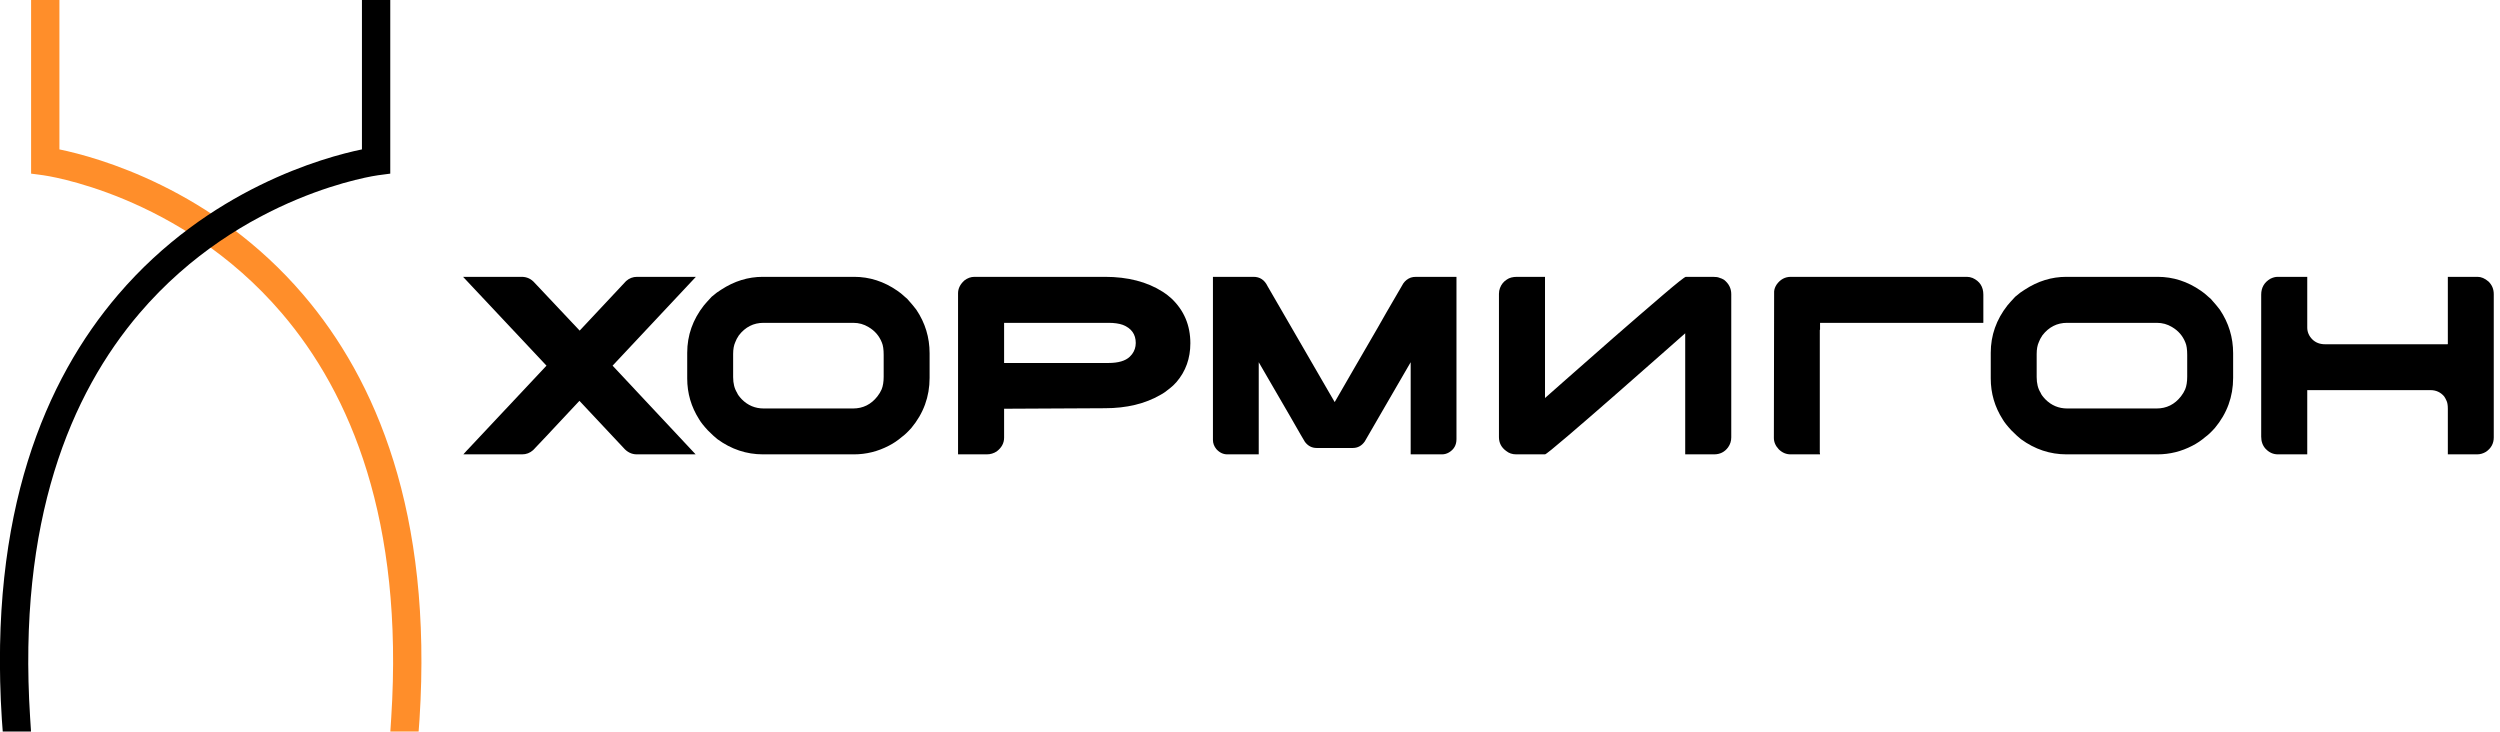 <?xml version="1.0" encoding="UTF-8" standalone="no"?>
<!DOCTYPE svg PUBLIC "-//W3C//DTD SVG 1.1//EN" "http://www.w3.org/Graphics/SVG/1.1/DTD/svg11.dtd">
<svg width="100%" height="100%" viewBox="0 0 6380 1867" version="1.1" xmlns="http://www.w3.org/2000/svg" xmlns:xlink="http://www.w3.org/1999/xlink" xml:space="preserve" xmlns:serif="http://www.serif.com/" style="fill-rule:evenodd;clip-rule:evenodd;stroke-linejoin:round;stroke-miterlimit:2;">
    <g transform="matrix(4.167,0,0,4.167,0,0)">
        <g id="Artboard1" transform="matrix(0.936,0,0,1,0,0)">
            <rect x="0" y="0" width="1636" height="448" style="fill:none;"/>
            <clipPath id="_clip1">
                <rect x="0" y="0" width="1636" height="448"/>
            </clipPath>
            <g clip-path="url(#_clip1)">
                <g id="logo-hormigon" transform="matrix(1.069,0,0,0.583,0,0)">
                    <rect x="0" y="0" width="1024" height="768" style="fill:none;"/>
                    <g transform="matrix(1.601,0,0,1.601,-113.66,-61.755)">
                        <g transform="matrix(1.033,0,0,1.771,154.245,-435.369)">
                            <path d="M90.785,370.178L112.456,370.178C114.376,370.178 115.982,370.918 117.272,372.397L133.939,390.102L149.661,373.294L151.124,371.736C152.289,370.698 153.642,370.178 155.185,370.178L176.95,370.178L146.12,403.086L176.856,435.947L155.09,435.947C153.17,435.947 151.502,435.113 150.086,433.445L133.844,416.117C123.016,427.732 117.304,433.822 116.705,434.389C115.541,435.428 114.187,435.947 112.645,435.947L90.88,435.947C90.88,435.947 90.998,435.829 91.045,435.782C91.092,435.734 91.139,435.679 91.186,435.616C91.234,435.554 91.297,435.483 91.375,435.404C91.454,435.325 91.548,435.223 91.659,435.097C91.769,434.971 91.895,434.83 92.036,434.672C92.178,434.515 92.343,434.342 92.532,434.153C92.721,433.964 102.431,423.608 121.663,403.086L90.785,370.178Z" style="fill-rule:nonzero;"/>
                        </g>
                        <g transform="matrix(1.033,0,0,1.771,154.245,-435.369)">
                            <path d="M201.69,370.178L235.543,370.178C241.24,370.178 246.559,371.894 251.501,375.324C252.288,375.828 253.295,376.646 254.522,377.78C254.743,377.937 254.947,378.11 255.136,378.299C256.71,380.062 257.843,381.415 258.536,382.359C261.809,387.238 263.446,392.62 263.446,398.506L263.446,407.619C263.446,414.575 261.195,420.76 256.694,426.174C255.309,427.716 254.145,428.818 253.201,429.479C251.658,430.801 250.053,431.887 248.385,432.736C244.293,434.877 239.981,435.947 235.448,435.947L201.785,435.947C195.678,435.947 190.06,434.074 184.929,430.329C184.08,429.668 182.899,428.582 181.388,427.071C179.846,425.403 178.776,424.049 178.178,423.01C175.219,418.383 173.74,413.316 173.74,407.808L173.74,398.318C173.74,391.865 175.801,386.011 179.925,380.754C180.491,380.062 181.451,378.991 182.805,377.544C184.158,376.379 185.323,375.513 186.299,374.947C191.146,371.768 196.276,370.178 201.69,370.178ZM190.737,398.742L190.737,407.335C190.737,409.665 191.225,411.6 192.2,413.143C192.389,413.709 192.971,414.512 193.947,415.551C196.182,417.817 198.889,418.95 202.068,418.95L235.118,418.95C238.8,418.95 241.806,417.455 244.135,414.465C244.796,413.615 245.316,412.749 245.694,411.868C246.197,410.64 246.449,409.067 246.449,407.147L246.449,399.12C246.449,397.074 246.229,395.548 245.788,394.54C244.812,392.054 243.16,390.134 240.83,388.78C239.131,387.742 237.258,387.222 235.212,387.222L201.974,387.222C198.291,387.222 195.253,388.765 192.861,391.849C192.232,392.794 191.791,393.628 191.539,394.352C191.004,395.516 190.737,396.98 190.737,398.742Z" style="fill-rule:nonzero;"/>
                        </g>
                        <g transform="matrix(1.033,0,0,1.771,154.245,-435.369)">
                            <path d="M280.065,370.178L328.318,370.178C336.816,370.178 343.945,372.02 349.705,375.702C350.65,376.269 351.704,377.071 352.869,378.11C357.59,382.548 359.951,388.104 359.951,394.777C359.951,400.379 358.235,405.179 354.805,409.177C353.923,410.152 353.184,410.861 352.585,411.301C351.169,412.497 349.942,413.363 348.903,413.898C343.206,417.203 336.344,418.856 328.318,418.856L291.963,419.044L291.019,419.044L291.019,429.762C291.019,431.776 290.106,433.476 288.28,434.861C287.179,435.585 285.951,435.947 284.598,435.947L273.975,435.947L273.975,376.269C273.975,374.538 274.746,372.964 276.288,371.547C277.453,370.635 278.712,370.178 280.065,370.178ZM291.019,387.222L291.019,402.095L329.592,402.095C333.275,402.095 335.919,401.324 337.524,399.781C337.808,399.498 338.091,399.183 338.374,398.837C339.287,397.609 339.743,396.224 339.743,394.682C339.743,391.472 338.154,389.237 334.975,387.978C333.558,387.474 331.796,387.222 329.687,387.222L291.019,387.222Z" style="fill-rule:nonzero;"/>
                        </g>
                        <g transform="matrix(1.033,0,0,1.771,154.245,-435.369)">
                            <path d="M368.355,370.178L383.322,370.178C385.682,370.178 387.414,371.327 388.515,373.625C388.83,374.097 390.86,377.606 394.606,384.153C400.051,393.565 405.575,403.118 411.178,412.812C411.398,413.19 412.122,414.433 413.35,416.542L413.397,416.542C413.586,416.196 416.135,411.773 421.045,403.275C428.285,390.811 432.093,384.201 432.471,383.445C432.786,382.973 434.879,379.369 438.751,372.633C439.475,371.595 440.403,370.871 441.536,370.461C442.071,370.273 442.748,370.178 443.566,370.178L458.392,370.178C458.423,370.178 458.439,370.194 458.439,370.225L458.439,430.329C458.439,432.5 457.51,434.137 455.653,435.239C454.835,435.711 453.985,435.947 453.104,435.947L441.536,435.947C441.505,435.947 441.489,435.931 441.489,435.9L441.489,401.811C440.859,402.85 437.586,408.5 431.669,418.761L424.492,431.178C423.359,432.784 421.88,433.586 420.054,433.586L406.692,433.586C404.93,433.586 403.482,432.831 402.349,431.32C402.16,431.068 400.303,427.858 396.778,421.688C396.557,421.342 393.929,416.81 388.893,408.091C387.099,404.975 385.887,402.882 385.257,401.811L385.257,435.9C385.257,435.931 385.242,435.947 385.21,435.947L373.643,435.947C372.101,435.947 370.747,435.302 369.582,434.011C368.733,432.972 368.308,431.839 368.308,430.612L368.308,370.225C368.308,370.194 368.323,370.178 368.355,370.178Z" style="fill-rule:nonzero;"/>
                        </g>
                        <g transform="matrix(1.033,0,0,1.771,154.245,-435.369)">
                            <path d="M480.535,435.947C479.087,435.947 477.844,435.522 476.805,434.672C475.042,433.382 474.161,431.682 474.161,429.573L474.161,376.458C474.161,375.702 474.287,374.994 474.539,374.333C475.042,372.98 475.892,371.925 477.088,371.17C478.032,370.509 479.292,370.178 480.865,370.178L491.205,370.178L491.205,415.078L498.948,408.232C504.079,403.668 509.988,398.467 516.677,392.628C523.366,386.79 529.377,381.588 534.713,377.024C540.048,372.46 542.92,370.178 543.329,370.178L553.291,370.178C554.424,370.178 555.227,370.288 555.699,370.509C556.36,370.698 556.942,370.949 557.446,371.264C559.24,372.68 560.137,374.459 560.137,376.599L560.137,429.668C560.137,431.021 559.744,432.249 558.957,433.35C557.698,435.081 555.967,435.947 553.763,435.947L543.093,435.947L543.093,391.094L535.397,397.893C530.235,402.457 524.326,407.658 517.668,413.497C511.011,419.336 505.015,424.537 499.68,429.101C494.345,433.665 491.52,435.947 491.205,435.947L480.535,435.947Z" style="fill-rule:nonzero;"/>
                        </g>
                        <g transform="matrix(1.033,0,0,1.771,154.245,-435.369)">
                            <path d="M582.092,435.947C580.455,435.947 579.007,435.333 577.748,434.106C576.52,432.815 575.907,431.399 575.907,429.856L576.001,376.08L576.001,375.608C576.064,374.726 576.379,373.861 576.945,373.011C578.299,371.122 580.046,370.178 582.186,370.178L647.341,370.178C648.034,370.178 648.742,370.32 649.466,370.603C652.11,371.799 653.432,373.861 653.432,376.788L653.432,387.199C653.432,387.214 653.4,387.222 653.337,387.222L592.998,387.222L592.998,389.677C592.998,389.74 592.967,389.788 592.904,389.819L592.998,389.819L592.904,389.914L592.904,435.38C592.904,435.412 592.919,435.459 592.951,435.522C592.982,435.616 592.998,435.758 592.998,435.947L582.092,435.947Z" style="fill-rule:nonzero;"/>
                        </g>
                        <g transform="matrix(1.033,0,0,1.771,154.245,-435.369)">
                            <path d="M684.121,370.178L717.973,370.178C723.67,370.178 728.989,371.894 733.931,375.324C734.718,375.828 735.725,376.646 736.953,377.78C737.173,377.937 737.378,378.11 737.567,378.299C739.14,380.062 740.273,381.415 740.966,382.359C744.239,387.238 745.876,392.62 745.876,398.506L745.876,407.619C745.876,414.575 743.626,420.76 739.125,426.174C737.74,427.716 736.575,428.818 735.631,429.479C734.088,430.801 732.483,431.887 730.815,432.736C726.723,434.877 722.411,435.947 717.878,435.947L684.215,435.947C678.109,435.947 672.49,434.074 667.36,430.329C666.51,429.668 665.329,428.582 663.819,427.071C662.276,425.403 661.206,424.049 660.608,423.01C657.649,418.383 656.17,413.316 656.17,407.808L656.17,398.318C656.17,391.865 658.232,386.011 662.355,380.754C662.922,380.062 663.882,378.991 665.235,377.544C666.589,376.379 667.753,375.513 668.729,374.947C673.576,371.768 678.707,370.178 684.121,370.178ZM673.167,398.742L673.167,407.335C673.167,409.665 673.655,411.6 674.631,413.143C674.819,413.709 675.402,414.512 676.378,415.551C678.612,417.817 681.319,418.95 684.498,418.95L717.548,418.95C721.231,418.95 724.237,417.455 726.566,414.465C727.227,413.615 727.746,412.749 728.124,411.868C728.627,410.64 728.879,409.067 728.879,407.147L728.879,399.12C728.879,397.074 728.659,395.548 728.218,394.54C727.242,392.054 725.59,390.134 723.261,388.78C721.561,387.742 719.688,387.222 717.642,387.222L684.404,387.222C680.721,387.222 677.684,388.765 675.292,391.849C674.662,392.794 674.221,393.628 673.97,394.352C673.435,395.516 673.167,396.98 673.167,398.742Z" style="fill-rule:nonzero;"/>
                        </g>
                        <g transform="matrix(1.033,0,0,1.771,154.245,-435.369)">
                            <path d="M762.354,370.178L773.307,370.178L773.307,388.969C773.307,390.606 773.921,392.054 775.149,393.313C776.376,394.54 777.95,395.154 779.87,395.154L825.195,395.154C825.227,395.154 825.258,395.139 825.29,395.107L825.337,395.06L825.337,370.178L836.338,370.178C837.691,370.178 839.045,370.76 840.398,371.925C841.689,373.184 842.334,374.742 842.334,376.599L842.334,429.668C842.334,431.902 841.374,433.681 839.454,435.003C838.415,435.632 837.314,435.947 836.149,435.947L825.337,435.947L825.337,419.044C825.337,417.691 825.164,416.684 824.818,416.023C824.629,415.551 824.345,415.031 823.968,414.465C822.646,412.922 820.962,412.151 818.916,412.151L773.307,412.151L773.307,435.947L762.448,435.947C760.717,435.947 759.206,435.27 757.916,433.917C756.814,432.721 756.263,431.21 756.263,429.384L756.263,376.788C756.263,374.176 757.396,372.208 759.663,370.886C760.607,370.414 761.504,370.178 762.354,370.178Z" style="fill-rule:nonzero;"/>
                        </g>
                    </g>
                    <g transform="matrix(1.005,0,0,1.005,0.005,-0.006)">
                        <g transform="matrix(-5.52,0,0,9.47,1956.42,-4740.07)">
                            <path d="M350.994,500.535L347.869,500.535L347.869,517.026C343.733,517.881 330.964,521.36 320.954,533.08C312.961,542.439 306.677,557.079 308.14,579.941L308.24,581.3L311.359,581.3L311.259,579.741C309.866,557.983 315.724,544.017 323.33,535.11C334.615,521.897 349.636,519.881 349.636,519.881L350.994,519.701L350.994,500.535Z" style="fill:rgb(255,142,42);"/>
                        </g>
                        <g transform="matrix(5.52,0,0,9.47,-1699.81,-4740.07)">
                            <path d="M347.869,500.535L350.994,500.535L350.994,519.701L349.636,519.881C349.636,519.881 334.615,521.897 323.33,535.11C315.724,544.017 309.866,557.983 311.259,579.741L311.359,581.3L308.24,581.3L308.14,579.941C306.677,557.079 312.961,542.439 320.954,533.08C330.964,521.36 343.733,517.881 347.869,517.026L347.869,500.535Z"/>
                        </g>
                    </g>
                </g>
            </g>
        </g>
    </g>
</svg>
